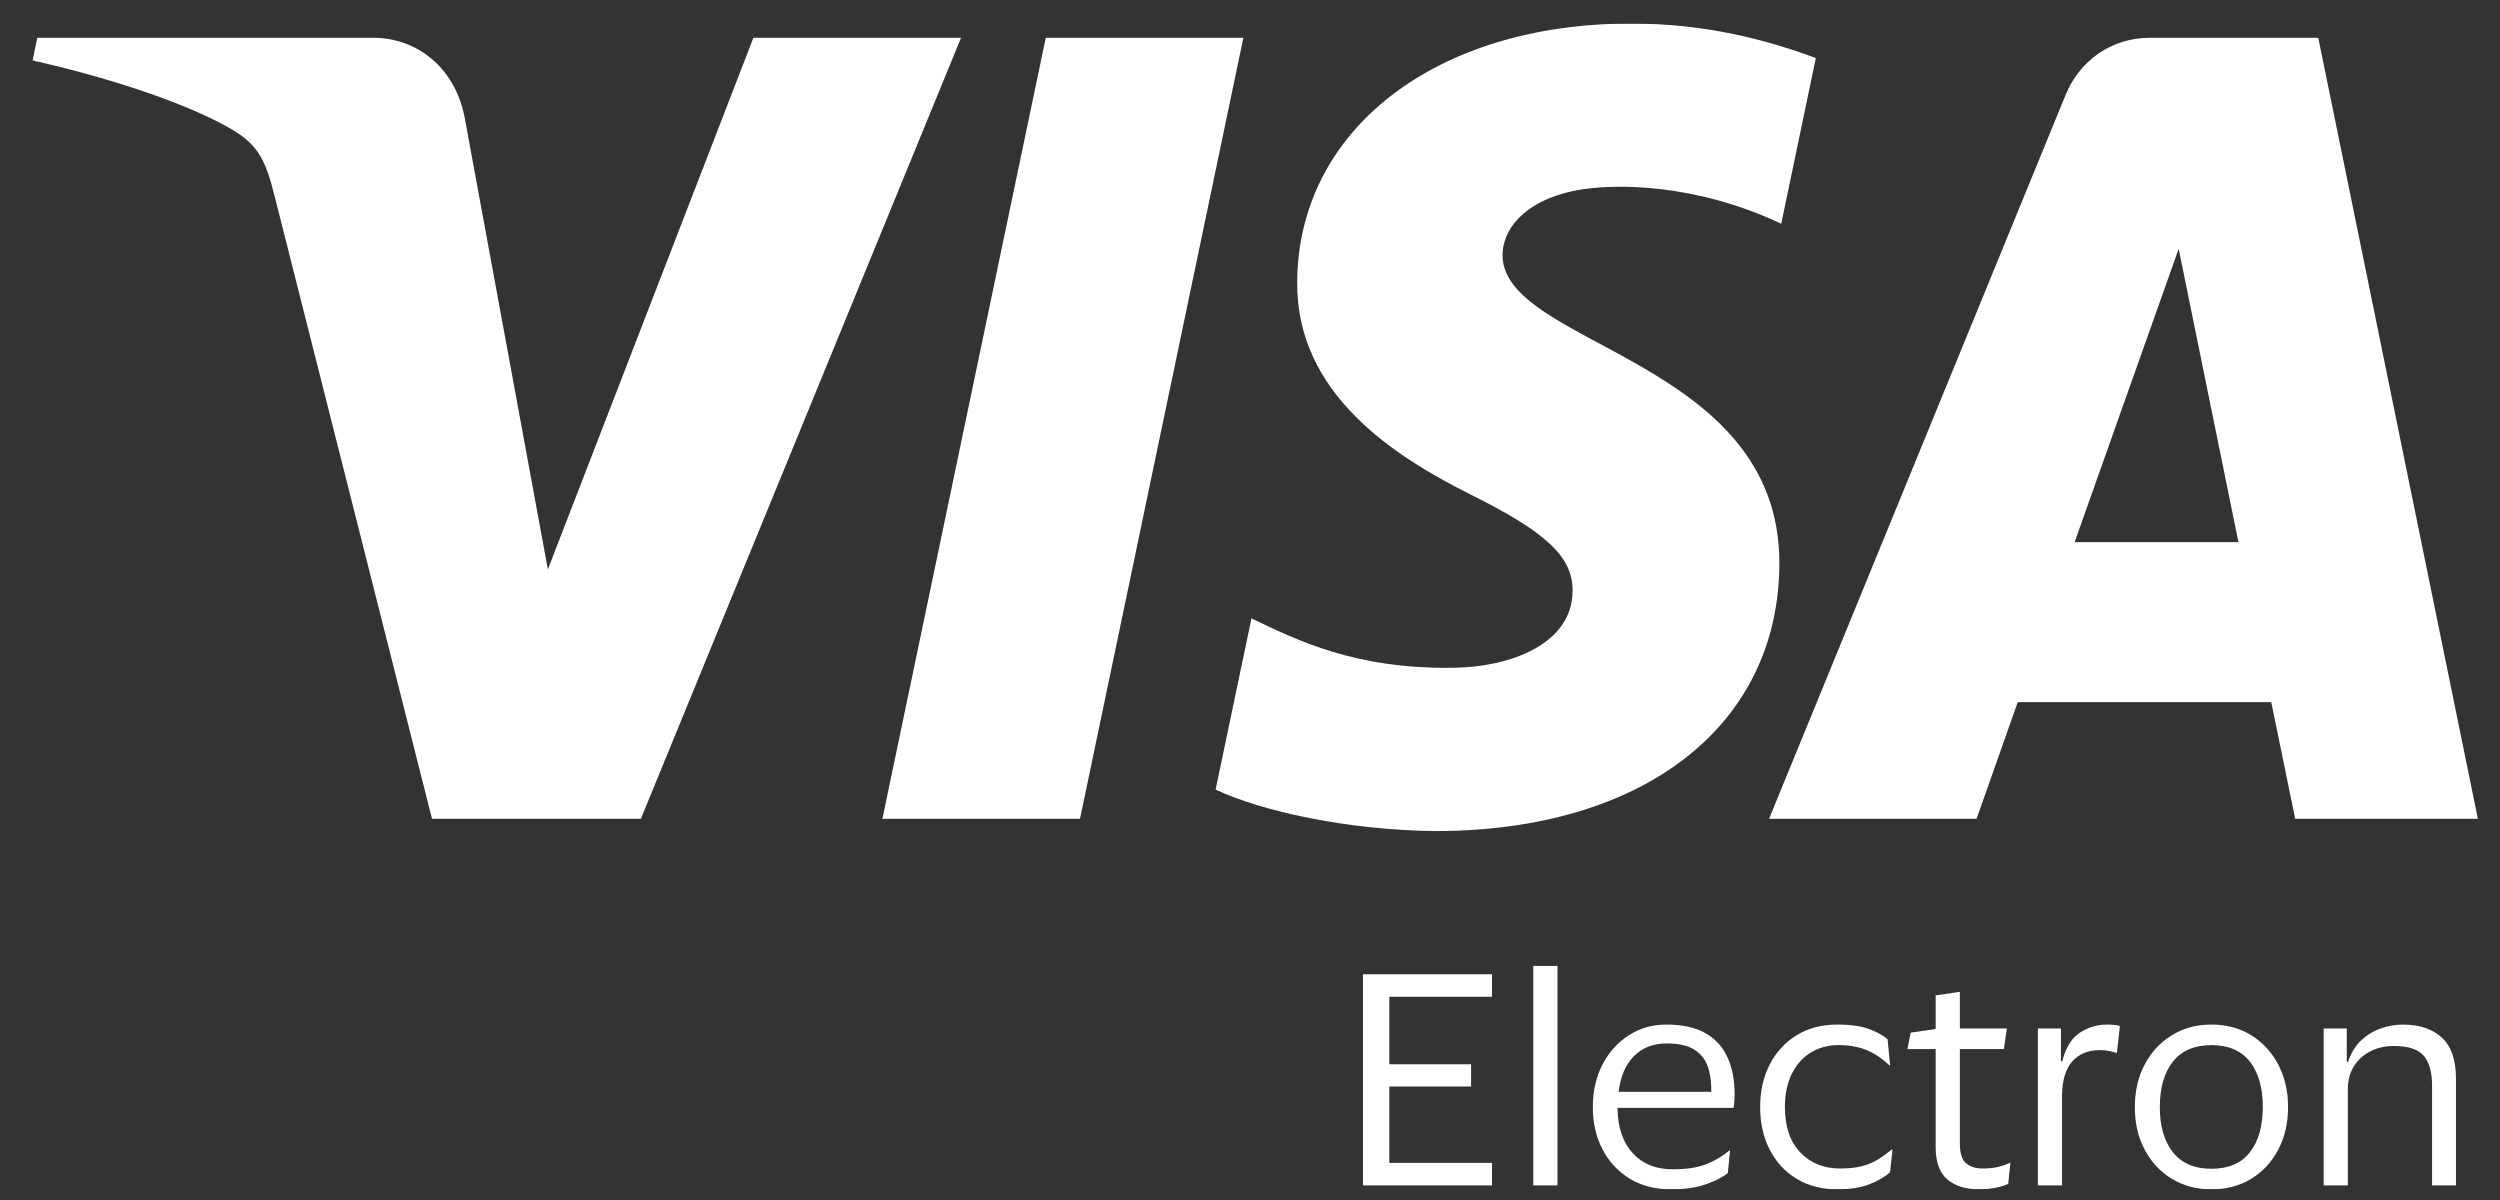 <svg width="75" height="36" viewBox="0 0 75 36" fill="none" xmlns="http://www.w3.org/2000/svg">
<rect x="0" y="0" width="75" height="36" fill="#333333" stroke="none"/>
<g clip-path="url(#clip0_110_996)">
<mask id="mask0_110_996" style="mask-type:luminance" maskUnits="userSpaceOnUse" x="-168" y="-111" width="416" height="276">
<path d="M-167.864 -110.233H247.817V164.817H-167.864V-110.233Z" fill="white"/>
</mask>
<g mask="url(#mask0_110_996)">
<path d="M37.301 1.134L32.4 24.564H26.472L31.373 1.134H37.301ZM62.239 16.263L65.36 7.464L67.153 16.263H62.239ZM68.856 24.564H74.336L69.548 1.134H64.491C63.351 1.134 62.392 1.81 61.967 2.851L53.072 24.564H59.297L60.532 21.064H68.138L68.856 24.564ZM53.381 16.914C53.406 10.731 45.021 10.388 45.076 7.625C45.096 6.786 45.879 5.892 47.591 5.663C48.439 5.551 50.782 5.461 53.437 6.712L54.475 1.741C53.049 1.213 51.214 0.706 48.931 0.706C43.071 0.706 38.949 3.889 38.916 8.45C38.877 11.824 41.86 13.705 44.103 14.828C46.414 15.976 47.189 16.713 47.178 17.739C47.162 19.311 45.333 20.007 43.633 20.033C40.651 20.081 38.923 19.209 37.544 18.552L36.468 23.688C37.855 24.338 40.411 24.903 43.059 24.932C49.288 24.932 53.363 21.786 53.381 16.914ZM28.831 1.134L19.226 24.564H12.96L8.234 5.865C7.947 4.715 7.698 4.292 6.826 3.807C5.401 3.015 3.047 2.275 0.978 1.814L1.118 1.134H11.205C12.489 1.134 13.646 2.008 13.939 3.521L16.436 17.081L22.602 1.134H28.831Z" fill="white"/>
<path d="M40.889 35.562V29.228H44.76V29.903H41.679V31.928H44.133V32.595H41.679V34.887H44.76V35.562H40.889Z" fill="white"/>
<path d="M46.725 35.562H45.999V28.978H46.725V35.562Z" fill="white"/>
<path d="M50.002 31.303C49.594 31.303 49.265 31.432 49.015 31.687C48.765 31.943 48.613 32.298 48.559 32.754H51.338V32.671C51.338 32.393 51.297 32.152 51.216 31.95C51.135 31.747 50.997 31.588 50.804 31.474C50.612 31.361 50.344 31.303 50.002 31.303ZM50.181 35.079C50.594 35.079 50.929 35.028 51.188 34.925C51.446 34.823 51.678 34.685 51.884 34.513H51.901L51.835 35.188C51.7 35.305 51.488 35.416 51.2 35.521C50.912 35.627 50.553 35.68 50.124 35.68C49.656 35.68 49.248 35.574 48.897 35.363C48.547 35.151 48.274 34.86 48.078 34.487C47.883 34.115 47.785 33.69 47.785 33.212C47.785 32.734 47.881 32.309 48.074 31.937C48.267 31.565 48.53 31.272 48.865 31.058C49.199 30.844 49.575 30.737 49.993 30.737C50.477 30.737 50.87 30.824 51.171 30.999C51.473 31.174 51.693 31.419 51.831 31.733C51.97 32.047 52.039 32.412 52.039 32.829C52.039 32.885 52.036 32.951 52.031 33.029C52.026 33.107 52.018 33.176 52.007 33.237H48.526C48.526 33.243 48.527 33.249 48.53 33.254C48.533 33.26 48.532 33.265 48.526 33.271C48.537 33.832 48.689 34.274 48.983 34.596C49.276 34.918 49.676 35.079 50.181 35.079Z" fill="white"/>
<path d="M52.805 33.213C52.805 32.735 52.9 32.31 53.09 31.937C53.281 31.565 53.55 31.272 53.897 31.058C54.245 30.844 54.652 30.737 55.12 30.737C55.528 30.737 55.852 30.785 56.094 30.879C56.336 30.974 56.514 31.074 56.628 31.179L56.702 31.962H56.685C56.484 31.768 56.262 31.618 56.021 31.512C55.779 31.407 55.492 31.354 55.161 31.354C54.846 31.354 54.567 31.427 54.326 31.575C54.084 31.722 53.893 31.935 53.755 32.212C53.617 32.491 53.547 32.824 53.547 33.213C53.547 33.796 53.7 34.249 54.007 34.571C54.314 34.894 54.712 35.055 55.202 35.055C55.462 35.055 55.683 35.031 55.862 34.984C56.041 34.937 56.2 34.87 56.339 34.784C56.477 34.698 56.614 34.599 56.75 34.488H56.775L56.702 35.163C56.571 35.291 56.374 35.409 56.11 35.517C55.847 35.626 55.517 35.68 55.12 35.68C54.652 35.68 54.245 35.574 53.897 35.363C53.55 35.152 53.281 34.86 53.09 34.488C52.9 34.116 52.805 33.691 52.805 33.213Z" fill="white"/>
<path d="M58.796 34.296C58.796 34.596 58.859 34.798 58.984 34.9C59.108 35.003 59.272 35.055 59.473 35.055C59.657 35.055 59.818 35.038 59.953 35.005C60.089 34.971 60.201 34.932 60.288 34.888H60.312L60.247 35.513C60.165 35.558 60.043 35.596 59.88 35.63C59.717 35.663 59.551 35.68 59.383 35.68C58.975 35.68 58.654 35.581 58.421 35.384C58.187 35.187 58.07 34.863 58.07 34.413V31.471H57.223L57.321 30.979L58.07 30.87V29.862L58.796 29.754V30.854H60.206L60.117 31.471H58.796V34.296Z" fill="white"/>
<path d="M63.002 31.503C62.643 31.503 62.363 31.619 62.163 31.849C61.961 32.08 61.861 32.429 61.861 32.895V35.562H61.136V30.853H61.828V31.837H61.869C61.972 31.426 62.149 31.14 62.399 30.978C62.649 30.817 62.92 30.737 63.214 30.737C63.29 30.737 63.364 30.741 63.438 30.749C63.511 30.758 63.564 30.767 63.597 30.778L63.507 31.587H63.483C63.439 31.57 63.374 31.552 63.287 31.533C63.2 31.513 63.105 31.503 63.002 31.503Z" fill="white"/>
<path d="M66.344 35.063C66.855 35.063 67.239 34.898 67.497 34.567C67.755 34.236 67.884 33.785 67.884 33.213C67.884 32.635 67.755 32.18 67.497 31.85C67.239 31.52 66.855 31.354 66.344 31.354C65.833 31.354 65.447 31.52 65.186 31.85C64.925 32.18 64.795 32.635 64.795 33.213C64.795 33.785 64.925 34.236 65.186 34.567C65.447 34.898 65.833 35.063 66.344 35.063ZM66.344 30.737C66.795 30.737 67.193 30.844 67.538 31.058C67.882 31.272 68.153 31.565 68.348 31.937C68.544 32.31 68.642 32.735 68.642 33.213C68.642 33.691 68.544 34.115 68.348 34.488C68.153 34.86 67.882 35.152 67.538 35.363C67.193 35.574 66.795 35.68 66.344 35.68C65.898 35.68 65.501 35.574 65.154 35.363C64.806 35.152 64.534 34.86 64.339 34.488C64.143 34.115 64.045 33.691 64.045 33.213C64.045 32.735 64.143 32.31 64.339 31.937C64.534 31.565 64.806 31.272 65.154 31.058C65.501 30.844 65.898 30.737 66.344 30.737Z" fill="white"/>
<path d="M72.082 30.737C72.582 30.737 72.973 30.867 73.255 31.128C73.538 31.39 73.679 31.798 73.679 32.354V35.562H72.962V32.562C72.962 32.167 72.879 31.872 72.713 31.674C72.547 31.477 72.247 31.379 71.813 31.379C71.557 31.379 71.325 31.431 71.116 31.537C70.906 31.642 70.741 31.792 70.618 31.987C70.497 32.181 70.435 32.412 70.435 32.679V35.562H69.71V30.853H70.403V31.854H70.444C70.531 31.587 70.662 31.372 70.839 31.207C71.015 31.044 71.213 30.924 71.434 30.849C71.654 30.774 71.87 30.737 72.082 30.737Z" fill="white"/>
</g>
</g>
<defs>
<clipPath id="clip0_110_996">
<rect width="73.359" height="34.973" fill="white" transform="translate(0.978 0.706)"/>
</clipPath>
</defs>
</svg>
